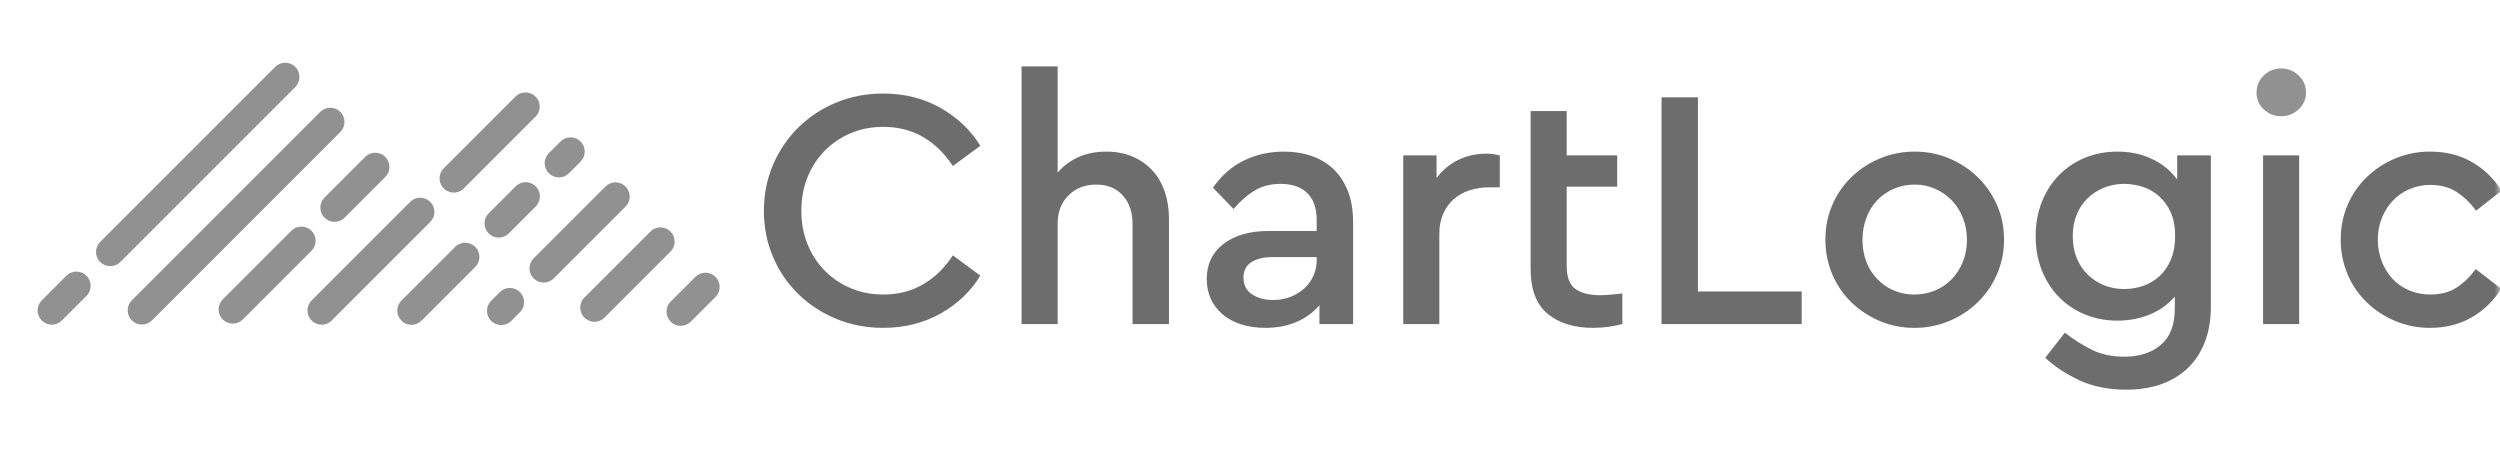 <?xml version="1.0" encoding="UTF-8"?> <svg xmlns="http://www.w3.org/2000/svg" width="242" height="44" viewBox="0 0 242 44" fill="none"><g clip-path="url(#clip0_144_124)"><path fill-rule="evenodd" clip-rule="evenodd" d="M27.567 6.074C27.218 6.086 26.886 6.229 26.639 6.476L9.67 23.446C9.425 23.707 9.29 24.053 9.295 24.411C9.3 24.769 9.445 25.111 9.698 25.365C9.952 25.618 10.294 25.763 10.652 25.768C11.011 25.773 11.357 25.638 11.617 25.392L28.586 8.423C28.774 8.233 28.904 7.992 28.957 7.73C29.011 7.468 28.987 7.195 28.889 6.946C28.79 6.697 28.622 6.482 28.403 6.327C28.184 6.173 27.925 6.085 27.658 6.075H27.567V6.074ZM49.895 9.35L42.916 16.33C42.673 16.591 42.541 16.936 42.547 17.293C42.553 17.649 42.698 17.99 42.95 18.242C43.202 18.494 43.542 18.639 43.899 18.645C44.256 18.651 44.601 18.519 44.862 18.276L51.841 11.296C52.034 11.104 52.165 10.859 52.218 10.592C52.271 10.325 52.244 10.048 52.14 9.797C52.036 9.546 51.859 9.331 51.633 9.18C51.407 9.029 51.14 8.948 50.868 8.948C50.516 8.948 50.164 9.082 49.895 9.35ZM30.995 10.834L12.765 29.065C12.636 29.193 12.534 29.344 12.465 29.512C12.395 29.679 12.359 29.858 12.358 30.039C12.358 30.22 12.394 30.399 12.463 30.567C12.532 30.734 12.633 30.886 12.761 31.014C12.89 31.142 13.042 31.244 13.209 31.313C13.376 31.382 13.556 31.418 13.737 31.417C13.918 31.417 14.097 31.381 14.264 31.311C14.432 31.242 14.583 31.14 14.711 31.011L32.942 12.78C33.071 12.652 33.173 12.5 33.242 12.333C33.312 12.166 33.348 11.987 33.349 11.806C33.349 11.625 33.314 11.445 33.244 11.278C33.175 11.11 33.074 10.958 32.946 10.83C32.818 10.702 32.666 10.601 32.498 10.531C32.331 10.462 32.151 10.427 31.97 10.427C31.789 10.428 31.61 10.464 31.443 10.533C31.276 10.603 31.124 10.705 30.996 10.834H30.995ZM54.249 13.704L53.128 14.824C53 14.952 52.899 15.104 52.83 15.271C52.761 15.438 52.725 15.617 52.725 15.797C52.725 15.978 52.761 16.157 52.83 16.324C52.899 16.491 53.001 16.643 53.129 16.771C53.256 16.898 53.408 17 53.575 17.069C53.742 17.138 53.921 17.174 54.102 17.174C54.283 17.173 54.462 17.138 54.629 17.069C54.795 16.999 54.947 16.898 55.075 16.77L56.195 15.649C56.324 15.522 56.426 15.37 56.495 15.203C56.565 15.036 56.601 14.856 56.601 14.675C56.602 14.494 56.566 14.315 56.497 14.147C56.428 13.98 56.327 13.828 56.198 13.7C56.07 13.572 55.918 13.47 55.751 13.401C55.584 13.332 55.404 13.297 55.223 13.297C55.042 13.297 54.863 13.333 54.696 13.403C54.528 13.473 54.377 13.575 54.249 13.703V13.704ZM35.35 15.187L31.412 19.125C31.285 19.253 31.183 19.405 31.114 19.572C31.045 19.738 31.009 19.917 31.009 20.098C31.009 20.279 31.045 20.458 31.114 20.625C31.183 20.792 31.285 20.943 31.412 21.071C31.54 21.199 31.692 21.3 31.859 21.369C32.026 21.439 32.205 21.474 32.385 21.474C32.566 21.474 32.745 21.439 32.912 21.369C33.079 21.3 33.23 21.199 33.358 21.071L37.295 17.133C37.423 17.006 37.524 16.854 37.593 16.687C37.663 16.52 37.698 16.341 37.698 16.16C37.698 15.98 37.663 15.801 37.593 15.634C37.524 15.467 37.423 15.315 37.295 15.187C37.167 15.06 37.016 14.958 36.849 14.889C36.682 14.82 36.503 14.784 36.322 14.784C36.141 14.784 35.962 14.82 35.796 14.889C35.629 14.958 35.477 15.06 35.349 15.187L35.35 15.187ZM49.916 18.036L47.27 20.683C47.026 20.944 46.894 21.289 46.901 21.646C46.907 22.002 47.051 22.343 47.304 22.595C47.556 22.847 47.896 22.991 48.253 22.998C48.609 23.004 48.955 22.872 49.215 22.629L51.862 19.982C52.053 19.789 52.183 19.544 52.236 19.278C52.288 19.011 52.261 18.735 52.157 18.484C52.053 18.233 51.877 18.019 51.651 17.868C51.426 17.716 51.161 17.635 50.889 17.634C50.537 17.634 50.185 17.768 49.916 18.036ZM58.603 18.058L51.623 25.037C51.38 25.298 51.248 25.644 51.254 26C51.261 26.357 51.405 26.697 51.657 26.949C51.91 27.201 52.25 27.346 52.606 27.352C52.963 27.359 53.308 27.226 53.569 26.983L60.549 20.004C60.677 19.876 60.779 19.724 60.849 19.557C60.919 19.39 60.955 19.211 60.955 19.03C60.956 18.849 60.92 18.669 60.851 18.502C60.782 18.335 60.68 18.183 60.552 18.055C60.424 17.926 60.272 17.825 60.105 17.756C59.937 17.687 59.758 17.651 59.577 17.651C59.396 17.652 59.216 17.688 59.049 17.758C58.882 17.827 58.73 17.929 58.603 18.058ZM39.705 19.541L30.165 29.081C29.907 29.338 29.762 29.689 29.762 30.053C29.762 30.418 29.906 30.768 30.164 31.027C30.422 31.285 30.772 31.43 31.137 31.43C31.502 31.43 31.852 31.285 32.11 31.027L41.65 21.488C41.908 21.23 42.053 20.88 42.053 20.515C42.053 20.15 41.908 19.8 41.651 19.542C41.393 19.284 41.043 19.139 40.678 19.139C40.313 19.138 39.963 19.283 39.705 19.541ZM28.201 22.337L21.561 28.979C21.433 29.107 21.332 29.259 21.263 29.426C21.194 29.593 21.158 29.771 21.158 29.952C21.158 30.133 21.194 30.312 21.263 30.478C21.332 30.645 21.434 30.797 21.561 30.924C21.689 31.052 21.841 31.153 22.008 31.223C22.175 31.291 22.354 31.327 22.534 31.327C22.715 31.327 22.894 31.291 23.061 31.222C23.227 31.153 23.379 31.051 23.507 30.924L30.148 24.284C30.406 24.026 30.551 23.676 30.551 23.311C30.551 22.946 30.406 22.596 30.148 22.337C30.02 22.209 29.868 22.108 29.701 22.039C29.534 21.97 29.355 21.934 29.174 21.934C28.822 21.934 28.469 22.068 28.201 22.337ZM62.958 22.413L56.549 28.819C56.299 29.079 56.16 29.427 56.164 29.787C56.167 30.148 56.312 30.492 56.567 30.747C56.822 31.003 57.166 31.147 57.527 31.151C57.887 31.155 58.235 31.017 58.495 30.767L64.904 24.357C65.032 24.229 65.133 24.077 65.202 23.91C65.271 23.744 65.307 23.565 65.307 23.384C65.306 23.203 65.271 23.024 65.202 22.858C65.132 22.691 65.031 22.539 64.903 22.412C64.775 22.284 64.624 22.183 64.457 22.114C64.29 22.045 64.111 22.009 63.931 22.009C63.75 22.009 63.571 22.045 63.404 22.114C63.237 22.183 63.086 22.285 62.958 22.413ZM44.057 23.895L38.859 29.096C38.731 29.224 38.63 29.375 38.56 29.542C38.491 29.709 38.456 29.888 38.456 30.068C38.456 30.249 38.491 30.428 38.56 30.595C38.63 30.761 38.731 30.913 38.859 31.04C38.986 31.168 39.138 31.27 39.305 31.339C39.472 31.408 39.651 31.444 39.832 31.444C40.013 31.444 40.191 31.408 40.358 31.339C40.525 31.27 40.677 31.168 40.805 31.04L46.004 25.842C46.262 25.584 46.407 25.234 46.407 24.869C46.407 24.504 46.262 24.154 46.004 23.896C45.746 23.638 45.396 23.493 45.031 23.493C44.666 23.493 44.316 23.638 44.058 23.896L44.057 23.895ZM6.459 26.658L4.043 29.075C3.914 29.202 3.812 29.354 3.742 29.521C3.673 29.688 3.637 29.867 3.636 30.049C3.636 30.23 3.671 30.409 3.741 30.576C3.81 30.744 3.911 30.896 4.039 31.024C4.167 31.152 4.32 31.253 4.487 31.323C4.654 31.392 4.834 31.427 5.015 31.427C5.196 31.427 5.375 31.391 5.542 31.321C5.709 31.251 5.861 31.149 5.989 31.02L8.405 28.605C8.648 28.344 8.781 27.999 8.774 27.642C8.768 27.285 8.623 26.945 8.371 26.693C8.119 26.441 7.779 26.296 7.422 26.29C7.065 26.284 6.72 26.415 6.459 26.658ZM67.332 26.784L64.924 29.191C64.796 29.318 64.694 29.47 64.624 29.637C64.554 29.804 64.518 29.983 64.518 30.164C64.517 30.346 64.553 30.525 64.622 30.692C64.691 30.86 64.793 31.012 64.921 31.14C65.049 31.268 65.201 31.369 65.368 31.439C65.536 31.508 65.715 31.543 65.896 31.543C66.077 31.543 66.256 31.506 66.424 31.437C66.591 31.367 66.742 31.265 66.87 31.136L69.277 28.731C69.527 28.471 69.665 28.124 69.662 27.764C69.658 27.403 69.514 27.058 69.259 26.803C69.004 26.548 68.659 26.403 68.299 26.399C67.939 26.396 67.591 26.534 67.331 26.784L67.332 26.784ZM48.412 28.25L47.511 29.151C47.268 29.412 47.136 29.757 47.142 30.113C47.148 30.47 47.293 30.81 47.545 31.063C47.797 31.315 48.137 31.459 48.494 31.466C48.851 31.472 49.196 31.34 49.457 31.097L50.359 30.195C50.605 29.935 50.739 29.589 50.734 29.23C50.729 28.872 50.584 28.53 50.331 28.277C50.078 28.023 49.735 27.879 49.377 27.874C49.019 27.869 48.673 28.003 48.412 28.25Z" fill="#919191"></path><path fill-rule="evenodd" clip-rule="evenodd" d="M85.486 9.055C87.548 9.055 89.395 9.516 91.023 10.436C92.653 11.355 93.944 12.581 94.898 14.111L92.237 16.073C91.461 14.874 90.508 13.944 89.377 13.279C88.246 12.613 86.949 12.281 85.485 12.281C84.356 12.281 83.308 12.486 82.343 12.896C81.403 13.29 80.549 13.867 79.833 14.592C79.114 15.327 78.549 16.197 78.169 17.152C77.77 18.139 77.571 19.22 77.571 20.396C77.571 21.571 77.77 22.651 78.169 23.637C78.548 24.593 79.114 25.464 79.833 26.199C80.549 26.924 81.402 27.5 82.343 27.894C83.307 28.305 84.355 28.51 85.485 28.51C86.948 28.51 88.244 28.178 89.376 27.512C90.507 26.847 91.461 25.916 92.236 24.719L94.897 26.681C93.965 28.211 92.68 29.436 91.04 30.356C89.398 31.276 87.547 31.735 85.485 31.735C83.866 31.735 82.359 31.448 80.963 30.87C79.603 30.319 78.361 29.512 77.305 28.492C76.253 27.472 75.416 26.251 74.843 24.902C74.245 23.516 73.945 22.014 73.945 20.396C73.945 18.799 74.245 17.308 74.844 15.922C75.42 14.569 76.256 13.344 77.305 12.314C78.358 11.287 79.6 10.474 80.963 9.92C82.359 9.344 83.867 9.055 85.486 9.055ZM102.381 16.704C102.932 16.063 103.619 15.552 104.391 15.208C105.178 14.853 106.081 14.676 107.103 14.676C108.034 14.676 108.876 14.836 109.63 15.158C110.355 15.459 111.007 15.913 111.541 16.488C112.063 17.054 112.461 17.735 112.739 18.533C113.016 19.332 113.155 20.207 113.155 21.16V31.37H109.63V21.657C109.63 20.527 109.314 19.613 108.682 18.914C108.051 18.216 107.191 17.868 106.105 17.868C105.017 17.868 104.126 18.216 103.427 18.914C102.729 19.613 102.381 20.527 102.381 21.657V31.37H98.888V6.429H102.381V16.704ZM123.231 29.042C123.808 29.042 124.351 28.947 124.861 28.759C125.356 28.58 125.812 28.309 126.207 27.962C126.596 27.617 126.9 27.207 127.123 26.731C127.345 26.246 127.459 25.719 127.455 25.185V24.884H123.265C122.333 24.884 121.618 25.051 121.12 25.383C120.621 25.716 120.371 26.215 120.371 26.88C120.371 27.59 120.647 28.127 121.203 28.493C121.756 28.859 122.433 29.042 123.231 29.042ZM124.262 14.676C125.261 14.676 126.169 14.819 126.989 15.108C127.777 15.377 128.497 15.814 129.101 16.388C129.688 16.953 130.149 17.664 130.481 18.515C130.814 19.37 130.98 20.362 130.98 21.493V31.37H127.721V29.541C127.144 30.228 126.413 30.766 125.526 31.153C124.64 31.541 123.63 31.736 122.499 31.736C121.634 31.736 120.853 31.624 120.155 31.403C119.456 31.181 118.858 30.86 118.36 30.439C117.871 30.031 117.479 29.52 117.212 28.942C116.947 28.365 116.813 27.723 116.813 27.014C116.813 25.573 117.356 24.436 118.442 23.604C119.528 22.772 120.992 22.358 122.832 22.358H127.455V21.294C127.455 20.162 127.155 19.297 126.557 18.7C125.958 18.101 125.093 17.8 123.962 17.8C123.009 17.8 122.177 18.013 121.469 18.432C120.759 18.855 120.071 19.453 119.406 20.229L117.411 18.167C118.253 16.971 119.262 16.089 120.438 15.524C121.613 14.958 122.887 14.676 124.262 14.676ZM143.849 14.875C144.137 14.875 144.386 14.893 144.599 14.925C144.808 14.958 145.002 14.997 145.18 15.041V18.134H144.116C143.473 18.134 142.857 18.228 142.27 18.416C141.707 18.591 141.186 18.88 140.74 19.264C140.307 19.642 139.963 20.112 139.709 20.678C139.454 21.243 139.327 21.903 139.327 22.656V31.369H135.835V15.041H139.06V17.238C139.609 16.485 140.334 15.88 141.172 15.475C142.008 15.075 142.923 14.869 143.849 14.875ZM156.545 18.068H151.657V25.75C151.657 26.836 151.94 27.579 152.505 27.978C153.07 28.377 153.874 28.576 154.917 28.576C155.204 28.576 155.526 28.56 155.881 28.526C156.236 28.493 156.623 28.455 157.044 28.41V31.37C156.601 31.481 156.151 31.569 155.698 31.635C155.196 31.706 154.69 31.739 154.184 31.736C152.366 31.736 150.909 31.282 149.811 30.373C148.713 29.464 148.165 28.023 148.165 26.048V10.752H151.657V15.041H156.545V18.068ZM164.36 28.211H174.404V31.369H160.835V9.421H164.36V28.211ZM185.344 17.868C184.614 17.868 183.931 18.006 183.3 18.283C182.69 18.545 182.141 18.93 181.686 19.413C181.234 19.905 180.884 20.482 180.655 21.11C180.407 21.786 180.284 22.502 180.29 23.222C180.29 23.976 180.411 24.675 180.655 25.318C180.888 25.942 181.245 26.514 181.703 26.997C182.155 27.472 182.698 27.851 183.3 28.11C183.935 28.381 184.621 28.518 185.312 28.51C186.043 28.51 186.72 28.376 187.34 28.11C187.948 27.853 188.497 27.474 188.953 26.997C189.413 26.511 189.775 25.941 190.018 25.318C190.276 24.649 190.405 23.938 190.399 23.222C190.399 22.468 190.272 21.764 190.018 21.11C189.777 20.481 189.415 19.904 188.953 19.413C188.494 18.935 187.946 18.551 187.34 18.283C186.712 18.004 186.031 17.863 185.344 17.868ZM185.344 14.676C186.542 14.676 187.661 14.898 188.704 15.341C189.722 15.77 190.653 16.384 191.447 17.152C192.236 17.921 192.869 18.836 193.309 19.846C193.764 20.877 193.991 21.991 193.991 23.189C194 24.344 193.767 25.488 193.309 26.548C192.872 27.565 192.239 28.485 191.447 29.258C190.649 30.029 189.713 30.644 188.688 31.071C187.619 31.517 186.47 31.744 185.312 31.737C184.159 31.745 183.016 31.518 181.953 31.071C180.934 30.642 180.003 30.027 179.209 29.258C178.419 28.487 177.791 27.566 177.363 26.548C176.919 25.505 176.698 24.386 176.698 23.189C176.698 21.992 176.919 20.877 177.363 19.846C177.794 18.835 178.422 17.919 179.209 17.152C180.007 16.381 180.943 15.766 181.969 15.341C183.038 14.895 184.186 14.669 185.344 14.676ZM205.632 17.8C204.921 17.8 204.267 17.924 203.668 18.167C203.082 18.402 202.547 18.747 202.089 19.182C201.623 19.63 201.26 20.175 201.025 20.778C200.769 21.409 200.642 22.103 200.642 22.856C200.642 23.633 200.769 24.336 201.025 24.968C201.262 25.575 201.625 26.125 202.089 26.581C202.543 27.024 203.08 27.374 203.669 27.611C204.293 27.86 204.96 27.985 205.632 27.978C206.251 27.978 206.855 27.878 207.443 27.68C208.029 27.481 208.566 27.163 209.023 26.746C209.488 26.326 209.86 25.789 210.137 25.134C210.414 24.48 210.553 23.71 210.553 22.823C210.553 21.936 210.408 21.177 210.12 20.544C209.832 19.913 209.454 19.392 208.989 18.983C208.531 18.577 207.993 18.271 207.411 18.085C206.836 17.898 206.236 17.802 205.632 17.8ZM204.966 14.676C206.207 14.676 207.327 14.914 208.324 15.391C209.323 15.866 210.131 16.527 210.752 17.369V15.041H214.011V29.674C214.011 30.983 213.812 32.141 213.413 33.15C213.012 34.157 212.454 35 211.733 35.677C211.012 36.352 210.153 36.862 209.156 37.206C208.158 37.549 207.049 37.721 205.83 37.721C204.079 37.721 202.549 37.41 201.241 36.791C199.932 36.17 198.846 35.449 197.982 34.629L199.877 32.201C200.684 32.836 201.553 33.388 202.471 33.848C203.38 34.301 204.435 34.528 205.632 34.528C207.094 34.528 208.275 34.146 209.172 33.382C210.071 32.616 210.52 31.448 210.52 29.873V28.71C209.876 29.463 209.073 30.04 208.109 30.439C207.144 30.837 206.096 31.038 204.966 31.038C203.835 31.038 202.788 30.838 201.823 30.439C200.881 30.055 200.027 29.483 199.313 28.759C198.604 28.038 198.049 27.174 197.649 26.165C197.25 25.157 197.05 24.054 197.05 22.856C197.05 21.658 197.249 20.556 197.649 19.547C198.049 18.539 198.603 17.674 199.313 16.954C200.026 16.229 200.88 15.657 201.823 15.274C202.788 14.875 203.835 14.676 204.966 14.676Z" fill="#6D6D6D"></path><path fill-rule="evenodd" clip-rule="evenodd" d="M220.828 6.628C221.472 6.628 222.03 6.855 222.508 7.31C222.984 7.764 223.223 8.314 223.223 8.955C223.223 9.599 222.984 10.141 222.508 10.586C222.057 11.019 221.453 11.257 220.828 11.25C220.162 11.25 219.597 11.028 219.132 10.586C218.907 10.379 218.729 10.126 218.608 9.845C218.488 9.564 218.429 9.261 218.434 8.955C218.434 8.313 218.666 7.764 219.132 7.31C219.597 6.855 220.163 6.628 220.828 6.628Z" fill="#919191"></path><mask id="mask0_144_124" style="mask-type:luminance" maskUnits="userSpaceOnUse" x="3" y="6" width="240" height="32"><path d="M3.636 37.647H242.141V6H3.636V37.647Z" fill="white"></path></mask><g mask="url(#mask0_144_124)"><path fill-rule="evenodd" clip-rule="evenodd" d="M219.066 31.37H222.559V15.04H219.066V31.37ZM235.228 14.675C236.779 14.675 238.143 15.02 239.317 15.707C240.475 16.377 241.447 17.325 242.145 18.466L239.684 20.395C239.129 19.642 238.503 19.037 237.804 18.583C237.107 18.129 236.259 17.901 235.261 17.901C234.557 17.896 233.86 18.037 233.215 18.317C232.605 18.578 232.057 18.964 231.603 19.448C231.152 19.937 230.796 20.506 230.554 21.127C230.297 21.784 230.167 22.484 230.172 23.189C230.172 23.942 230.3 24.647 230.554 25.3C230.81 25.955 231.16 26.52 231.603 26.996C232.045 27.474 232.583 27.844 233.215 28.111C233.848 28.377 234.529 28.509 235.261 28.509C236.259 28.509 237.101 28.288 237.789 27.845C238.475 27.402 239.095 26.803 239.651 26.049L242.112 27.945C241.414 29.086 240.442 30.034 239.284 30.704C238.108 31.392 236.757 31.736 235.228 31.736C234.07 31.743 232.922 31.517 231.853 31.071C230.827 30.645 229.89 30.03 229.092 29.258C228.301 28.488 227.673 27.566 227.246 26.548C226.798 25.485 226.572 24.343 226.58 23.189C226.58 21.991 226.803 20.877 227.246 19.847C227.676 18.835 228.304 17.92 229.092 17.153C229.89 16.381 230.827 15.766 231.853 15.341C232.922 14.894 234.07 14.668 235.228 14.675Z" fill="#6D6D6D"></path></g></g><defs><clipPath id="clip0_144_124"><rect width="242" height="44" fill="white"></rect></clipPath></defs></svg> 